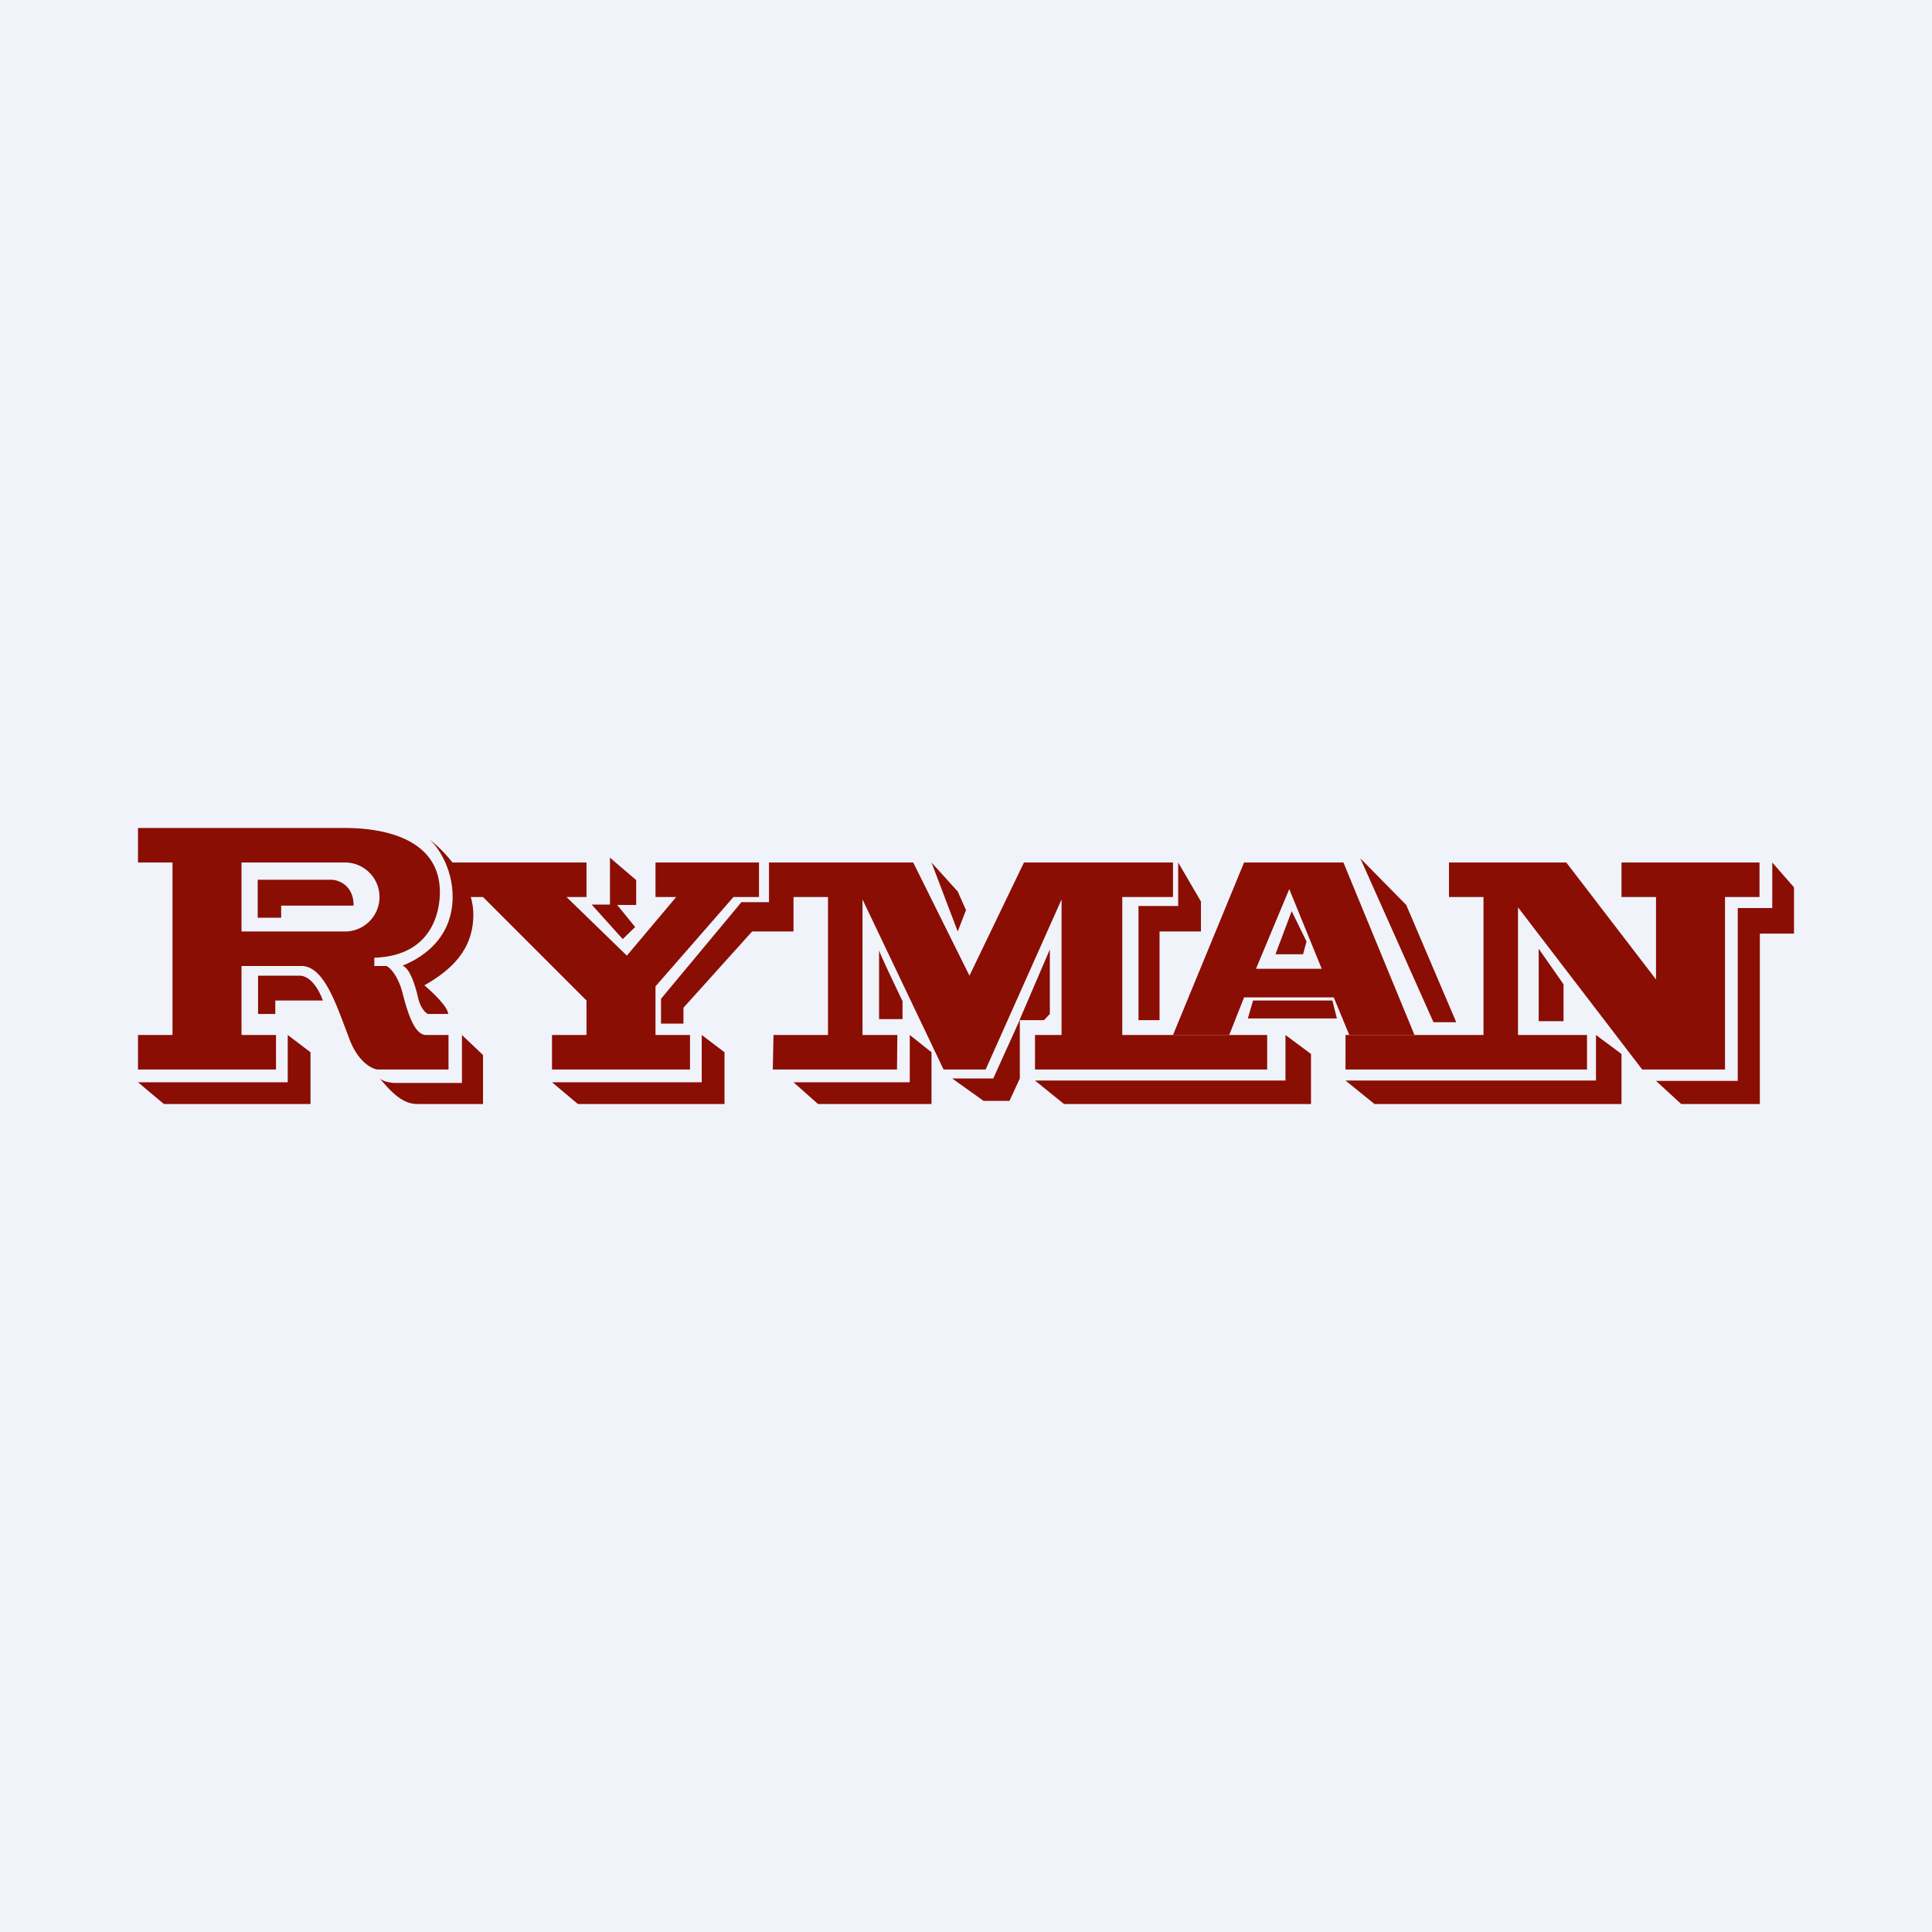 <svg width="56" height="56" viewBox="0 0 56 56" xmlns="http://www.w3.org/2000/svg"><path fill="#F0F3FA" d="M0 0h56v56H0z"/><path d="m40.76 26.23-1.33-1.35 2.12 4.75h.66l-1.45-3.4ZM30.43 27.52l-.88 2.05h.71l.17-.18v-1.87ZM25.48 29.54v-2c0 .06.45 1 .68 1.48v.52h-.68ZM27.76 27 27 25l.76.84.24.54-.24.62Z" fill="#8A0E04"/><path d="M19.81 29.67h-.65v-.72l2.33-2.8h.8V25h4.18l1.63 3.28L29.68 25H34v1h-1.47v4h4.2v1H30v-1h.77v-3.93L28.57 31h-1.22L25 26.07V30h1.01L26 31h-3.6l.02-1H24v-4h-1v1h-1.2l-1.99 2.21v.46Z" fill="#8A0E04"/><path d="M28.78 31.26H27.6l.91.65h.75l.3-.65v-1.7l-.77 1.7ZM12.99 29.39c0-.2-.46-.64-.69-.83.74-.42 1.42-1 1.42-2.05 0-1.06-1-1.99-1.27-2.17.21.16.67.8.67 1.65 0 1.45-1.27 1.92-1.45 2 .21.08.37.57.45.94.07.3.22.43.28.46H13ZM8.34 31.37V30l.66.5V32H4.75L4 31.37h4.34ZM20.34 31.37V30l.66.5V32h-4.25l-.75-.63h4.34ZM37.26 31.32V30l.74.55V32h-7.16l-.84-.68h7.26ZM13.39 31.39V30l.61.58V32h-1.92c-.45 0-.81-.43-1.08-.75.09.1.31.13.41.14h1.98Z" fill="#8A0E04"/><path fill-rule="evenodd" d="M9.94 24H4v1h1v5H4v1h4v-1H7v-2h1.74c.6 0 .95.96 1.25 1.75l.15.4c.26.65.65.84.81.85H13v-1h-.65c-.32 0-.52-.58-.68-1.21-.13-.51-.37-.75-.47-.79h-.35v-.24c1.83-.06 1.9-1.58 1.9-1.9 0-1.52-1.57-1.87-2.8-1.86ZM7 27h3a1 1 0 1 0 0-2H7v2Z" fill="#8A0E04"/><path d="M7.47 25.5v1.1h.68v-.35h2.1c0-.58-.42-.74-.63-.75H7.47ZM7.48 28.28v1.11h.5V29h1.38c-.24-.64-.56-.73-.69-.72H7.48ZM46.26 31.32V30l.74.55V32h-7.16l-.84-.68h7.26ZM26.37 31.37V30l.63.5V32h-3.29l-.71-.63h3.37ZM44.6 29.6v-2.1l.72 1.03v1.07h-.71ZM17.89 26.23l.52.64-.36.35-.9-1h.53v-1.36l.76.65v.72h-.55Z" fill="#8A0E04"/><path d="M17 25h-4l.26 1H14l3 3v1h-1v1h4v-1h-1v-1.41L21.26 26H22v-1h-3v1h.6l-1.43 1.7-1.75-1.7H17v-1ZM34.15 26.26V25l.66 1.13V27h-1.2v2.57H33v-3.31h1.15ZM37.87 27.29l-.43-.88-.47 1.25h.8l.1-.37Z" fill="#8A0E04"/><path d="M36.06 25h2.88L41 30h-1.89l-.45-1.09h-2.6L35.63 30H34l2.06-5Zm.35 3.08h1.9l-.94-2.31-.96 2.3Z" fill="#8A0E04"/><path d="M36.32 29h2.3l.13.52h-2.58l.15-.52ZM52 27.06h-.99V32h-2.28l-.73-.67h2.37v-5.01h1V25l.63.72v1.34Z" fill="#8A0E04"/><path d="M45 25h-3v1h1v4h-4v1h7v-1h-2v-3.7l3.6 4.7H50v-5h1v-1h-4v1h1v2.39L45.4 25H45Z" fill="#8A0E04"/></svg>